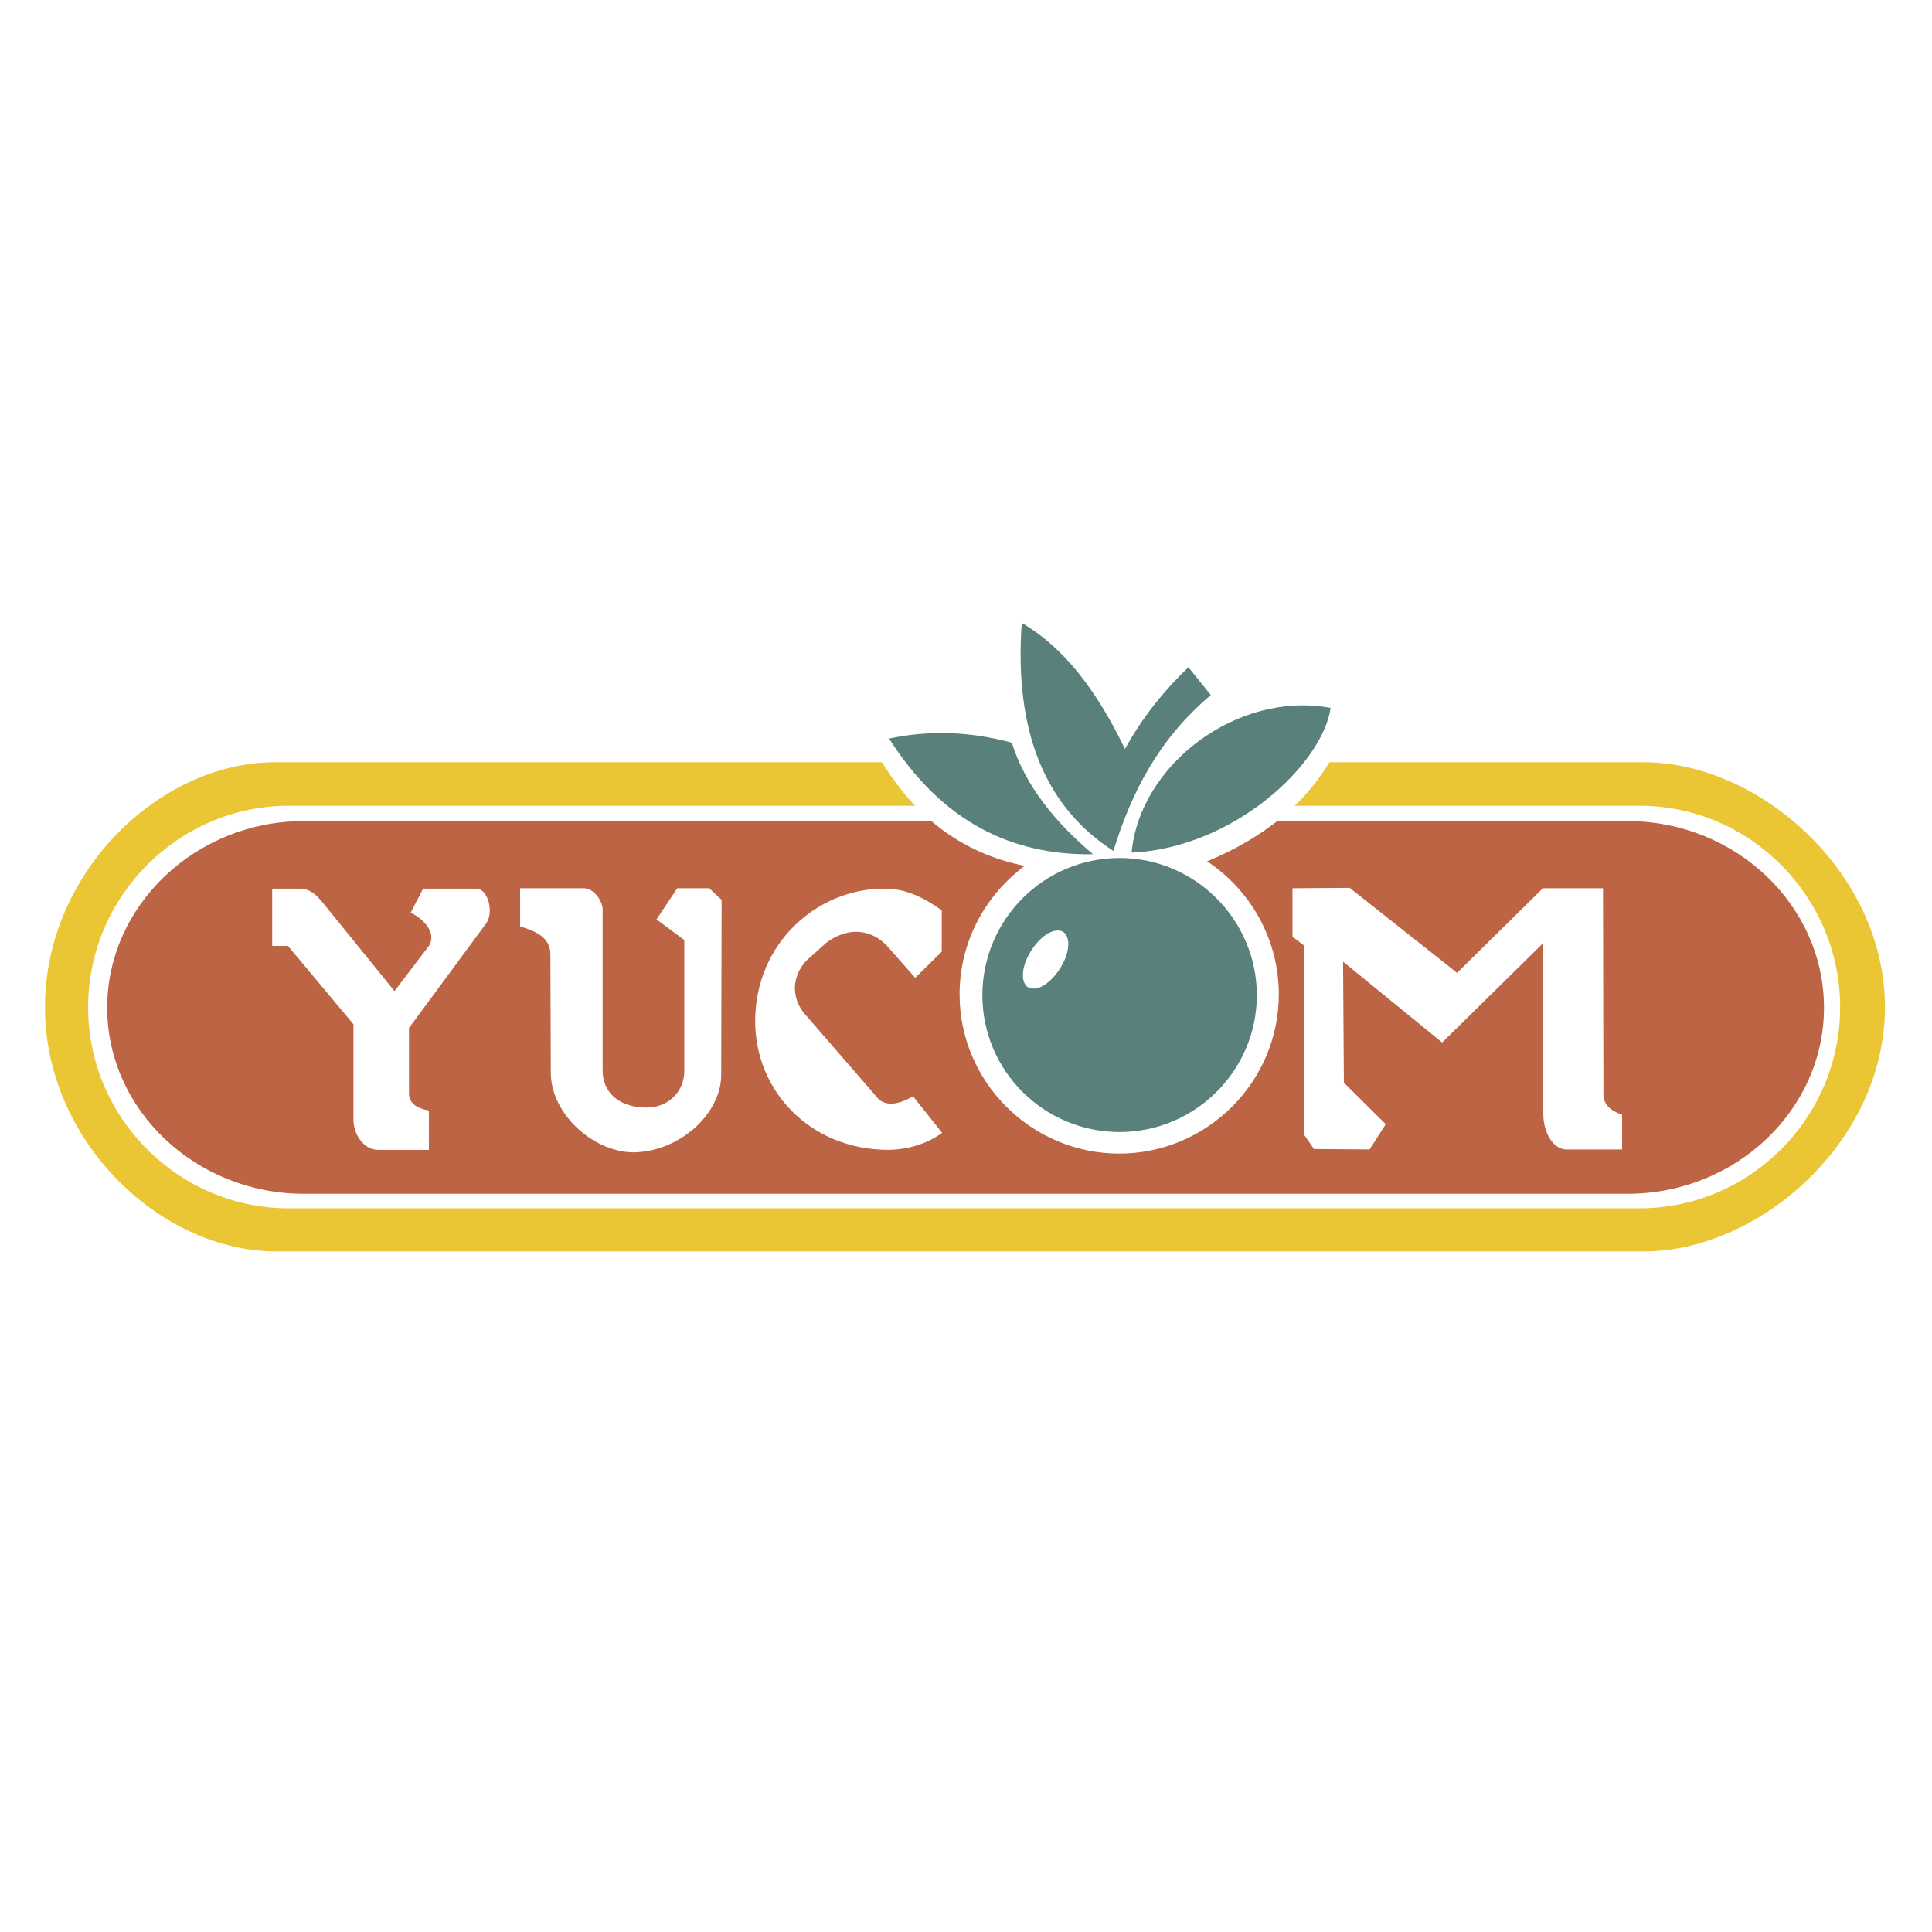 <svg xmlns="http://www.w3.org/2000/svg" width="2500" height="2500" viewBox="0 0 192.756 192.756"><g fill-rule="evenodd" clip-rule="evenodd"><path fill="#fff" d="M0 0h192.756v192.756H0V0z"/><path d="M26.247 74.31h139.146c11.789 0 24.529 11.788 24.529 26.182 0 14.354-12.74 26.143-24.529 26.143H26.371c-11.789 0-23.536-11.748-23.536-26.143C2.834 86.098 14.5 74.31 26.247 74.31z" fill="#fff"/><path d="M27.446 76.047h136.541c11.541 0 24.074 11.002 24.074 24.445 0 13.402-12.533 24.363-24.074 24.363H27.57c-11.54 0-23.081-10.961-23.081-24.363 0-13.442 11.417-24.445 22.957-24.445z" fill="#eac534"/><path d="M28.811 80.39h134.761c11.004 0 20.02 9.059 20.02 20.102 0 11.045-9.016 20.062-20.02 20.062H28.811c-11.003 0-20.02-9.018-20.02-20.062 0-11.043 9.017-20.102 20.02-20.102z" fill="#fff"/><path d="M30.3 81.92h132.073c10.797 0 19.607 8.397 19.607 18.615 0 10.217-8.811 18.57-19.607 18.57H30.3c-10.755 0-19.606-8.354-19.606-18.57 0-10.218 8.851-18.615 19.606-18.615z" fill="#bc6444"/><path d="M27.157 88.663h2.688c1.034-.041 1.696.621 2.233 1.241l7.28 8.977 3.434-4.51c.744-1.158-.29-2.564-1.82-3.309l1.241-2.399h5.294c1.158-.041 1.82 2.358.992 3.475l-7.693 10.423v6.619c.042.869.745 1.406 1.986 1.613v3.93h-5.088c-1.489-.043-2.399-1.572-2.44-2.938v-9.596l-6.535-7.818h-1.572v-5.708zM51.892 88.622v3.806c1.613.496 3.02 1.117 3.02 2.812l.042 11.788c0 4.055 4.178 7.902 8.231 7.943 4.55-.041 8.769-3.807 8.769-7.734l.042-17.457-1.241-1.158H67.57l-2.07 3.102 2.771 2.068v13.071c0 1.986-1.531 3.639-3.764 3.639-2.73 0-4.384-1.488-4.384-3.723V90.772c.042-.745-.786-2.151-1.903-2.151h-6.328v.001zM93.958 90.814c-1.903-1.324-3.681-2.192-5.791-2.151-6.577 0-12.823 5.377-12.823 13.238 0 6.865 5.418 12.822 13.319 12.822 1.985-.043 3.764-.58 5.336-1.697l-2.896-3.639-.745.371c-1.117.496-2.027.455-2.647-.041l-7.569-8.727c-1.117-1.49-1.2-3.475.289-5.13l1.985-1.779c2.068-1.572 4.426-1.489 6.122.331l2.771 3.144 2.647-2.607v-4.135h.002zM128.951 88.622v4.84l1.199.91v18.902l.951 1.365 5.543.041 1.613-2.521-4.178-4.137-.082-12.079 9.887 8.067 10.092-9.928v17.083c0 1.738.951 3.559 2.357 3.516h5.502v-3.475c-1.117-.371-1.861-.992-1.861-2.025l-.041-20.558h-5.998l-8.562 8.439-10.713-8.48-5.709.04z" fill="#fff"/><path d="M120.432 85.933c4.301 2.854 7.154 7.735 7.154 13.278 0 8.727-7.154 15.883-15.924 15.883s-15.925-7.156-15.925-15.883c0-5.253 2.564-9.886 6.494-12.823-6.204-1.241-11.085-4.881-14.601-10.961-.91-2.192-.538-3.64 2.234-3.888 3.475-.248 6.866-.083 10.713.497-.455-3.144-.703-6.329-.578-9.597-.043-2.399 2.025-2.316 3.887-1.365 3.393 2.233 6.205 5.625 8.562 9.845 1.283-2.358 3.516-4.757 6.123-7.074l3.598 3.971v2.275c2.854-.952 5.998-1.572 9.887-1.324 2.398.124 3.143 1.282 2.316 3.64-2.276 6.205-7.034 10.672-13.94 13.526z" fill="#fff"/><path d="M112.902 85.064c.787-8.728 10.506-16.173 19.855-14.436-.827 5.667-9.72 13.981-19.855 14.436z" fill="#59807a"/><path d="M101.941 62.149c-.785 10.92 2.398 18.407 9.141 22.75 1.779-5.75 4.469-11.127 9.721-15.553l-2.232-2.771c-2.607 2.482-4.717 5.212-6.33 8.149-2.813-5.791-6.04-10.094-10.3-12.575z" fill="#59807a"/><path d="M88.705 73.689c4.054-.869 8.149-.703 12.244.414 1.322 4.219 4.26 7.9 8.107 11.127-8.107.124-15.056-3.227-20.351-11.541zM111.703 85.602c7.527 0 13.691 6.163 13.691 13.691 0 7.529-6.164 13.65-13.691 13.65-7.57 0-13.691-6.121-13.691-13.65 0-7.528 6.121-13.691 13.691-13.691z" fill="#59807a"/><path d="M105.457 92.841c1.076-.083 1.447 1.199.828 2.771-.662 1.613-2.027 2.978-3.104 3.019-1.074.084-1.447-1.158-.826-2.771.663-1.613 2.026-2.978 3.102-3.019z" fill="#fff"/></g></svg>